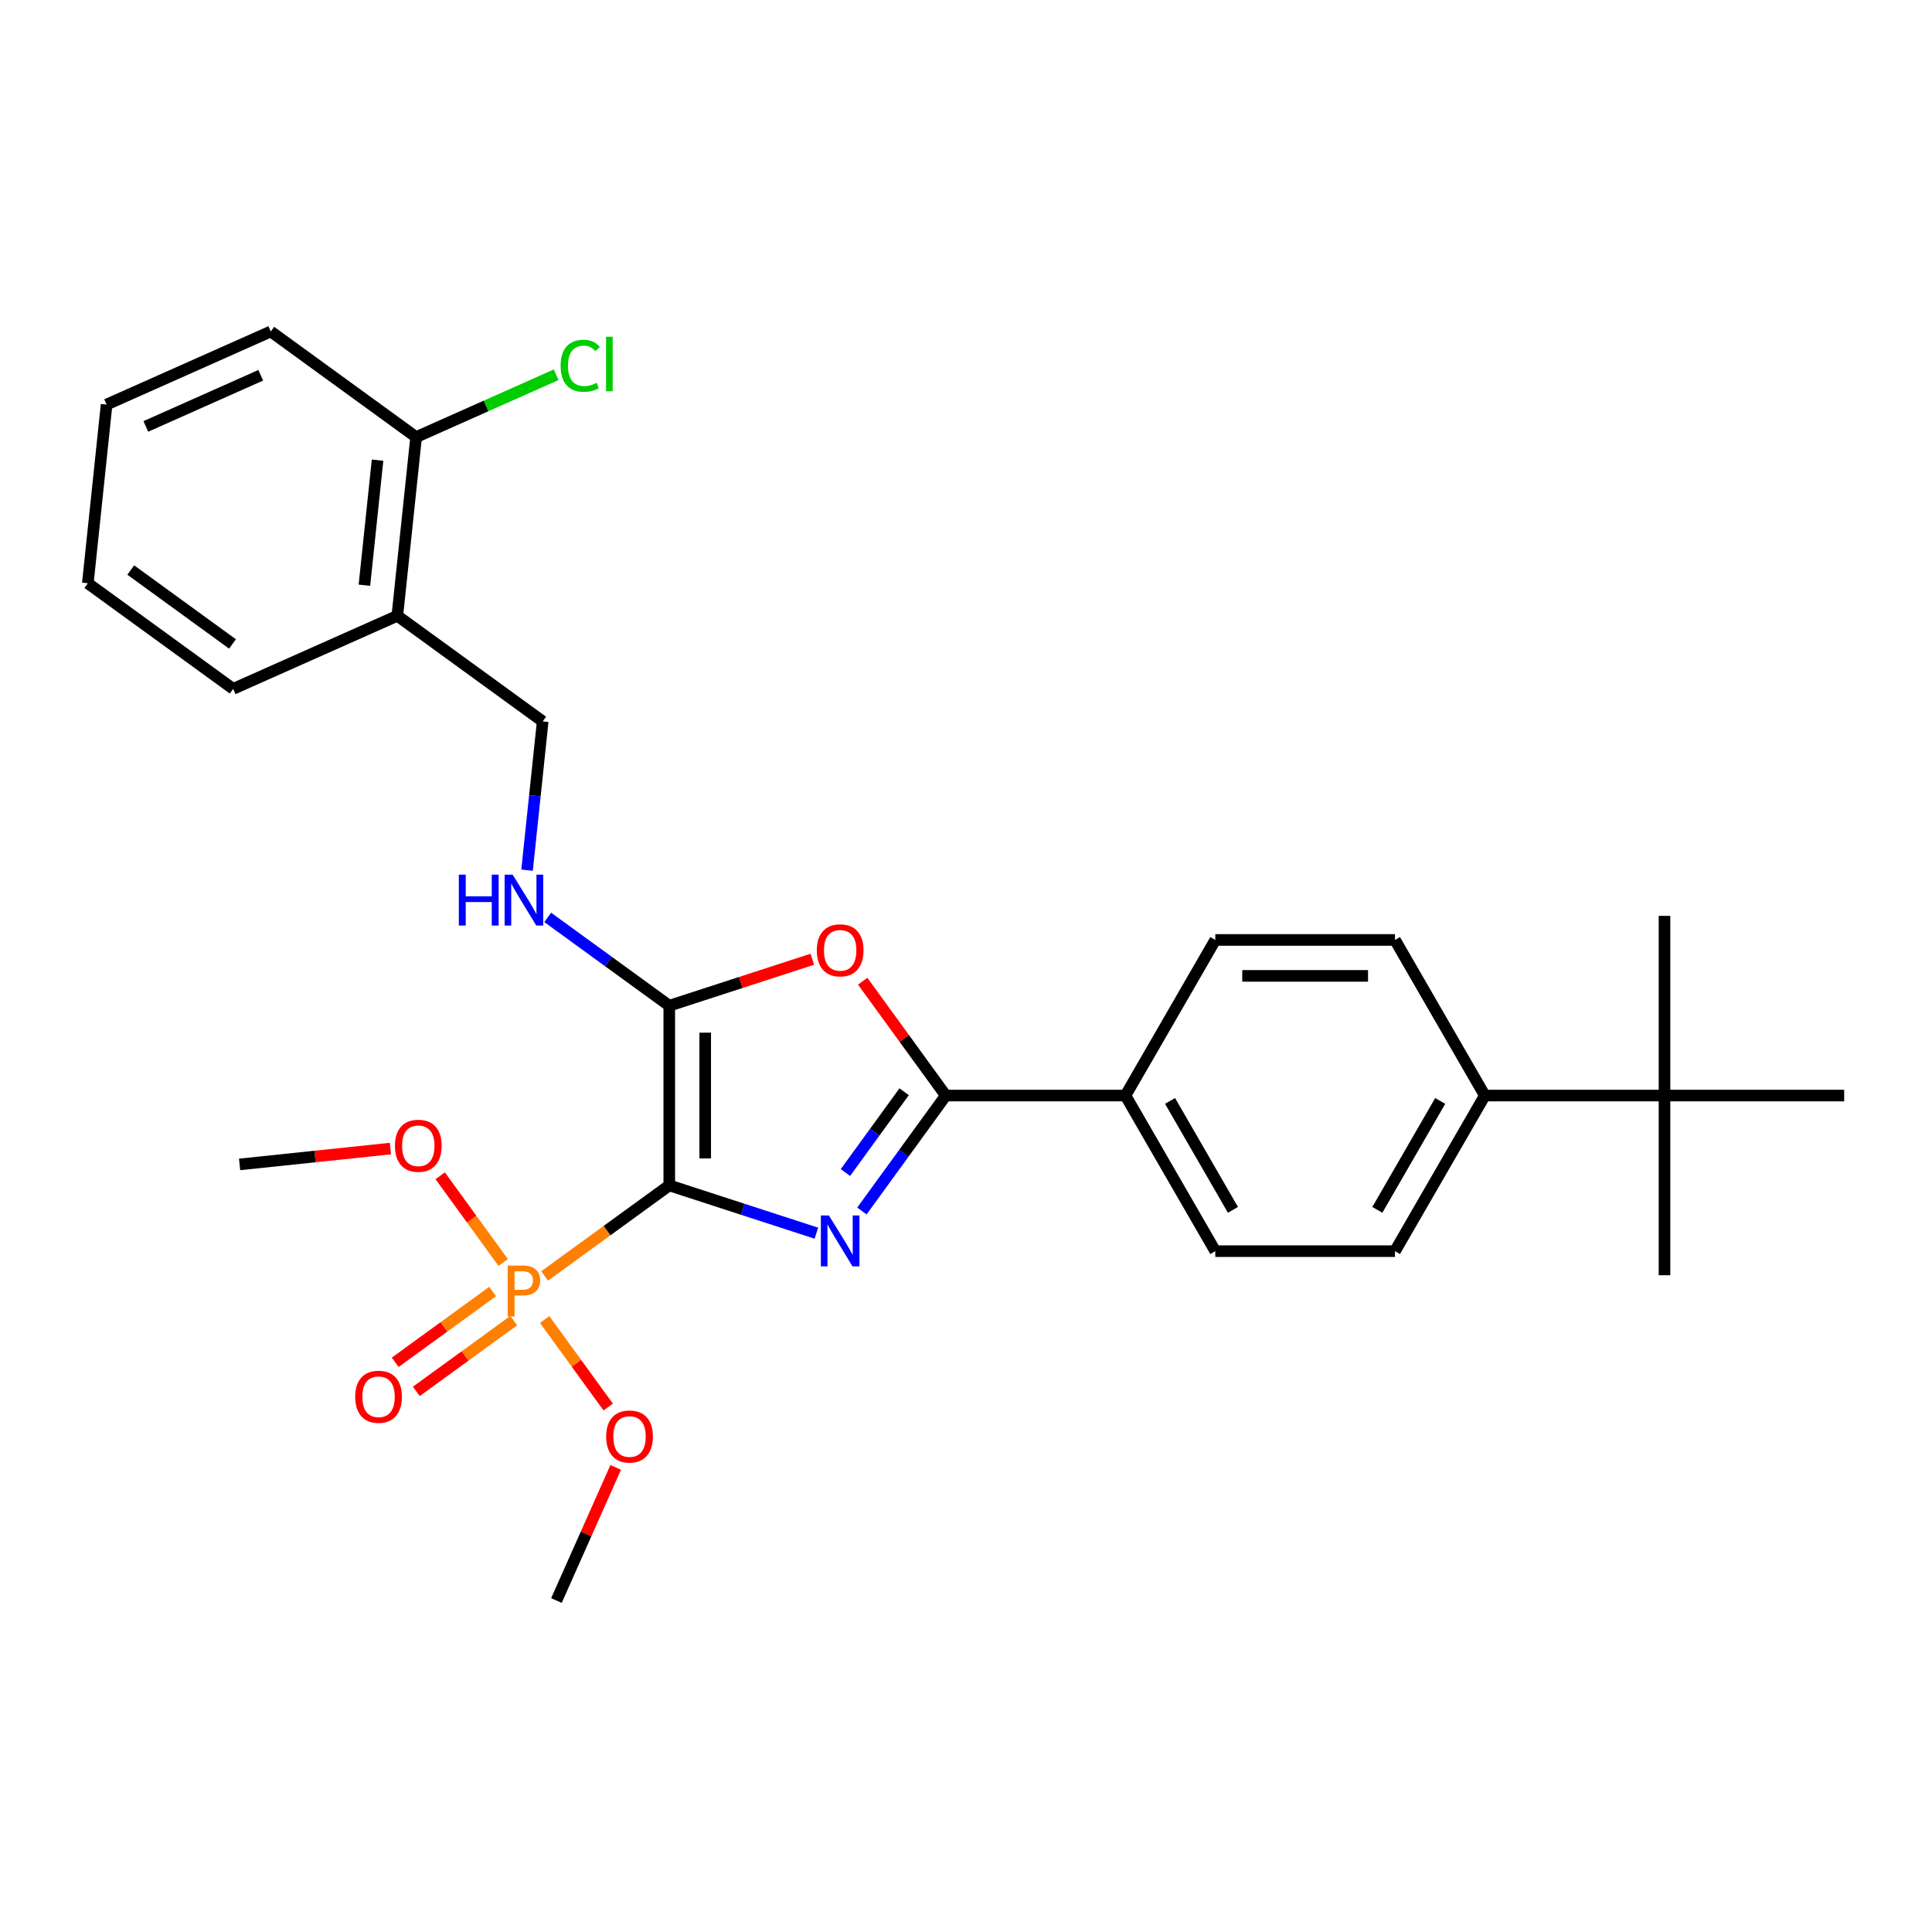 <?xml version='1.0' encoding='iso-8859-1'?>
<svg version='1.1' baseProfile='full'
              xmlns='http://www.w3.org/2000/svg'
                      xmlns:rdkit='http://www.rdkit.org/xml'
                      xmlns:xlink='http://www.w3.org/1999/xlink'
                  xml:space='preserve'
width='1000px' height='1000px' viewBox='0 0 1000 1000'>
<!-- END OF HEADER -->
<rect style='opacity:1.0;fill:#FFFFFF;stroke:none' width='1000' height='1000' x='0' y='0'> </rect>
<path class='bond-0' d='M 346.417,613.558 L 384.485,625.928' style='fill:none;fill-rule:evenodd;stroke:#000000;stroke-width:6px;stroke-linecap:butt;stroke-linejoin:miter;stroke-opacity:1' />
<path class='bond-0' d='M 384.485,625.928 L 422.554,638.297' style='fill:none;fill-rule:evenodd;stroke:#0000FF;stroke-width:6px;stroke-linecap:butt;stroke-linejoin:miter;stroke-opacity:1' />
<path class='bond-1' d='M 346.417,613.558 L 346.417,520.556' style='fill:none;fill-rule:evenodd;stroke:#000000;stroke-width:6px;stroke-linecap:butt;stroke-linejoin:miter;stroke-opacity:1' />
<path class='bond-1' d='M 365.017,599.608 L 365.017,534.506' style='fill:none;fill-rule:evenodd;stroke:#000000;stroke-width:6px;stroke-linecap:butt;stroke-linejoin:miter;stroke-opacity:1' />
<path class='bond-2' d='M 346.417,613.558 L 314.163,636.992' style='fill:none;fill-rule:evenodd;stroke:#000000;stroke-width:6px;stroke-linecap:butt;stroke-linejoin:miter;stroke-opacity:1' />
<path class='bond-2' d='M 314.163,636.992 L 281.909,660.426' style='fill:none;fill-rule:evenodd;stroke:#FF7F00;stroke-width:6px;stroke-linecap:butt;stroke-linejoin:miter;stroke-opacity:1' />
<path class='bond-3' d='M 446.125,626.804 L 467.829,596.93' style='fill:none;fill-rule:evenodd;stroke:#0000FF;stroke-width:6px;stroke-linecap:butt;stroke-linejoin:miter;stroke-opacity:1' />
<path class='bond-3' d='M 467.829,596.93 L 489.533,567.057' style='fill:none;fill-rule:evenodd;stroke:#000000;stroke-width:6px;stroke-linecap:butt;stroke-linejoin:miter;stroke-opacity:1' />
<path class='bond-3' d='M 437.588,606.909 L 452.781,585.997' style='fill:none;fill-rule:evenodd;stroke:#0000FF;stroke-width:6px;stroke-linecap:butt;stroke-linejoin:miter;stroke-opacity:1' />
<path class='bond-3' d='M 452.781,585.997 L 467.974,565.086' style='fill:none;fill-rule:evenodd;stroke:#000000;stroke-width:6px;stroke-linecap:butt;stroke-linejoin:miter;stroke-opacity:1' />
<path class='bond-4' d='M 346.417,520.556 L 383.435,508.528' style='fill:none;fill-rule:evenodd;stroke:#000000;stroke-width:6px;stroke-linecap:butt;stroke-linejoin:miter;stroke-opacity:1' />
<path class='bond-4' d='M 383.435,508.528 L 420.452,496.5' style='fill:none;fill-rule:evenodd;stroke:#FF0000;stroke-width:6px;stroke-linecap:butt;stroke-linejoin:miter;stroke-opacity:1' />
<path class='bond-5' d='M 346.417,520.556 L 314.953,497.696' style='fill:none;fill-rule:evenodd;stroke:#000000;stroke-width:6px;stroke-linecap:butt;stroke-linejoin:miter;stroke-opacity:1' />
<path class='bond-5' d='M 314.953,497.696 L 283.49,474.837' style='fill:none;fill-rule:evenodd;stroke:#0000FF;stroke-width:6px;stroke-linecap:butt;stroke-linejoin:miter;stroke-opacity:1' />
<path class='bond-7' d='M 254.977,668.497 L 229.765,686.815' style='fill:none;fill-rule:evenodd;stroke:#FF7F00;stroke-width:6px;stroke-linecap:butt;stroke-linejoin:miter;stroke-opacity:1' />
<path class='bond-7' d='M 229.765,686.815 L 204.553,705.133' style='fill:none;fill-rule:evenodd;stroke:#FF0000;stroke-width:6px;stroke-linecap:butt;stroke-linejoin:miter;stroke-opacity:1' />
<path class='bond-7' d='M 265.91,683.546 L 240.698,701.863' style='fill:none;fill-rule:evenodd;stroke:#FF7F00;stroke-width:6px;stroke-linecap:butt;stroke-linejoin:miter;stroke-opacity:1' />
<path class='bond-7' d='M 240.698,701.863 L 215.486,720.181' style='fill:none;fill-rule:evenodd;stroke:#FF0000;stroke-width:6px;stroke-linecap:butt;stroke-linejoin:miter;stroke-opacity:1' />
<path class='bond-13' d='M 260.444,653.452 L 244.143,631.016' style='fill:none;fill-rule:evenodd;stroke:#FF7F00;stroke-width:6px;stroke-linecap:butt;stroke-linejoin:miter;stroke-opacity:1' />
<path class='bond-13' d='M 244.143,631.016 L 227.842,608.579' style='fill:none;fill-rule:evenodd;stroke:#FF0000;stroke-width:6px;stroke-linecap:butt;stroke-linejoin:miter;stroke-opacity:1' />
<path class='bond-14' d='M 281.909,682.996 L 298.358,705.637' style='fill:none;fill-rule:evenodd;stroke:#FF7F00;stroke-width:6px;stroke-linecap:butt;stroke-linejoin:miter;stroke-opacity:1' />
<path class='bond-14' d='M 298.358,705.637 L 314.808,728.278' style='fill:none;fill-rule:evenodd;stroke:#FF0000;stroke-width:6px;stroke-linecap:butt;stroke-linejoin:miter;stroke-opacity:1' />
<path class='bond-6' d='M 489.533,567.057 L 582.536,567.057' style='fill:none;fill-rule:evenodd;stroke:#000000;stroke-width:6px;stroke-linecap:butt;stroke-linejoin:miter;stroke-opacity:1' />
<path class='bond-29' d='M 489.533,567.057 L 468.032,537.463' style='fill:none;fill-rule:evenodd;stroke:#000000;stroke-width:6px;stroke-linecap:butt;stroke-linejoin:miter;stroke-opacity:1' />
<path class='bond-29' d='M 468.032,537.463 L 446.53,507.869' style='fill:none;fill-rule:evenodd;stroke:#FF0000;stroke-width:6px;stroke-linecap:butt;stroke-linejoin:miter;stroke-opacity:1' />
<path class='bond-11' d='M 272.805,450.396 L 276.851,411.897' style='fill:none;fill-rule:evenodd;stroke:#0000FF;stroke-width:6px;stroke-linecap:butt;stroke-linejoin:miter;stroke-opacity:1' />
<path class='bond-11' d='M 276.851,411.897 L 280.898,373.397' style='fill:none;fill-rule:evenodd;stroke:#000000;stroke-width:6px;stroke-linecap:butt;stroke-linejoin:miter;stroke-opacity:1' />
<path class='bond-15' d='M 582.536,567.057 L 629.037,486.515' style='fill:none;fill-rule:evenodd;stroke:#000000;stroke-width:6px;stroke-linecap:butt;stroke-linejoin:miter;stroke-opacity:1' />
<path class='bond-16' d='M 582.536,567.057 L 629.037,647.6' style='fill:none;fill-rule:evenodd;stroke:#000000;stroke-width:6px;stroke-linecap:butt;stroke-linejoin:miter;stroke-opacity:1' />
<path class='bond-16' d='M 605.619,569.838 L 638.17,626.218' style='fill:none;fill-rule:evenodd;stroke:#000000;stroke-width:6px;stroke-linecap:butt;stroke-linejoin:miter;stroke-opacity:1' />
<path class='bond-8' d='M 205.657,318.732 L 280.898,373.397' style='fill:none;fill-rule:evenodd;stroke:#000000;stroke-width:6px;stroke-linecap:butt;stroke-linejoin:miter;stroke-opacity:1' />
<path class='bond-12' d='M 205.657,318.732 L 215.379,226.239' style='fill:none;fill-rule:evenodd;stroke:#000000;stroke-width:6px;stroke-linecap:butt;stroke-linejoin:miter;stroke-opacity:1' />
<path class='bond-12' d='M 188.617,302.914 L 195.422,238.169' style='fill:none;fill-rule:evenodd;stroke:#000000;stroke-width:6px;stroke-linecap:butt;stroke-linejoin:miter;stroke-opacity:1' />
<path class='bond-20' d='M 205.657,318.732 L 120.695,356.559' style='fill:none;fill-rule:evenodd;stroke:#000000;stroke-width:6px;stroke-linecap:butt;stroke-linejoin:miter;stroke-opacity:1' />
<path class='bond-9' d='M 861.543,567.057 L 768.54,567.057' style='fill:none;fill-rule:evenodd;stroke:#000000;stroke-width:6px;stroke-linecap:butt;stroke-linejoin:miter;stroke-opacity:1' />
<path class='bond-21' d='M 861.543,567.057 L 861.543,660.06' style='fill:none;fill-rule:evenodd;stroke:#000000;stroke-width:6px;stroke-linecap:butt;stroke-linejoin:miter;stroke-opacity:1' />
<path class='bond-22' d='M 861.543,567.057 L 861.543,474.055' style='fill:none;fill-rule:evenodd;stroke:#000000;stroke-width:6px;stroke-linecap:butt;stroke-linejoin:miter;stroke-opacity:1' />
<path class='bond-23' d='M 861.543,567.057 L 954.545,567.057' style='fill:none;fill-rule:evenodd;stroke:#000000;stroke-width:6px;stroke-linecap:butt;stroke-linejoin:miter;stroke-opacity:1' />
<path class='bond-10' d='M 768.54,567.057 L 722.039,647.6' style='fill:none;fill-rule:evenodd;stroke:#000000;stroke-width:6px;stroke-linecap:butt;stroke-linejoin:miter;stroke-opacity:1' />
<path class='bond-10' d='M 745.457,569.838 L 712.906,626.218' style='fill:none;fill-rule:evenodd;stroke:#000000;stroke-width:6px;stroke-linecap:butt;stroke-linejoin:miter;stroke-opacity:1' />
<path class='bond-30' d='M 768.54,567.057 L 722.039,486.515' style='fill:none;fill-rule:evenodd;stroke:#000000;stroke-width:6px;stroke-linecap:butt;stroke-linejoin:miter;stroke-opacity:1' />
<path class='bond-19' d='M 215.379,226.239 L 251.619,210.104' style='fill:none;fill-rule:evenodd;stroke:#000000;stroke-width:6px;stroke-linecap:butt;stroke-linejoin:miter;stroke-opacity:1' />
<path class='bond-19' d='M 251.619,210.104 L 287.86,193.968' style='fill:none;fill-rule:evenodd;stroke:#00CC00;stroke-width:6px;stroke-linecap:butt;stroke-linejoin:miter;stroke-opacity:1' />
<path class='bond-24' d='M 215.379,226.239 L 140.138,171.573' style='fill:none;fill-rule:evenodd;stroke:#000000;stroke-width:6px;stroke-linecap:butt;stroke-linejoin:miter;stroke-opacity:1' />
<path class='bond-26' d='M 202.095,594.498 L 163.057,598.602' style='fill:none;fill-rule:evenodd;stroke:#FF0000;stroke-width:6px;stroke-linecap:butt;stroke-linejoin:miter;stroke-opacity:1' />
<path class='bond-26' d='M 163.057,598.602 L 124.018,602.705' style='fill:none;fill-rule:evenodd;stroke:#000000;stroke-width:6px;stroke-linecap:butt;stroke-linejoin:miter;stroke-opacity:1' />
<path class='bond-25' d='M 318.695,759.517 L 303.355,793.972' style='fill:none;fill-rule:evenodd;stroke:#FF0000;stroke-width:6px;stroke-linecap:butt;stroke-linejoin:miter;stroke-opacity:1' />
<path class='bond-25' d='M 303.355,793.972 L 288.014,828.427' style='fill:none;fill-rule:evenodd;stroke:#000000;stroke-width:6px;stroke-linecap:butt;stroke-linejoin:miter;stroke-opacity:1' />
<path class='bond-18' d='M 629.037,486.515 L 722.039,486.515' style='fill:none;fill-rule:evenodd;stroke:#000000;stroke-width:6px;stroke-linecap:butt;stroke-linejoin:miter;stroke-opacity:1' />
<path class='bond-18' d='M 642.987,505.115 L 708.089,505.115' style='fill:none;fill-rule:evenodd;stroke:#000000;stroke-width:6px;stroke-linecap:butt;stroke-linejoin:miter;stroke-opacity:1' />
<path class='bond-17' d='M 629.037,647.6 L 722.039,647.6' style='fill:none;fill-rule:evenodd;stroke:#000000;stroke-width:6px;stroke-linecap:butt;stroke-linejoin:miter;stroke-opacity:1' />
<path class='bond-27' d='M 120.695,356.559 L 45.455,301.894' style='fill:none;fill-rule:evenodd;stroke:#000000;stroke-width:6px;stroke-linecap:butt;stroke-linejoin:miter;stroke-opacity:1' />
<path class='bond-27' d='M 120.342,333.312 L 67.674,295.046' style='fill:none;fill-rule:evenodd;stroke:#000000;stroke-width:6px;stroke-linecap:butt;stroke-linejoin:miter;stroke-opacity:1' />
<path class='bond-31' d='M 140.138,171.573 L 55.176,209.401' style='fill:none;fill-rule:evenodd;stroke:#000000;stroke-width:6px;stroke-linecap:butt;stroke-linejoin:miter;stroke-opacity:1' />
<path class='bond-31' d='M 134.959,194.24 L 75.486,220.719' style='fill:none;fill-rule:evenodd;stroke:#000000;stroke-width:6px;stroke-linecap:butt;stroke-linejoin:miter;stroke-opacity:1' />
<path class='bond-28' d='M 45.455,301.894 L 55.176,209.401' style='fill:none;fill-rule:evenodd;stroke:#000000;stroke-width:6px;stroke-linecap:butt;stroke-linejoin:miter;stroke-opacity:1' />
<path  class='atom-1' d='M 429.046 629.129
L 437.676 643.079
Q 438.532 644.455, 439.908 646.948
Q 441.285 649.44, 441.359 649.589
L 441.359 629.129
L 444.856 629.129
L 444.856 655.467
L 441.248 655.467
L 431.984 640.215
Q 430.906 638.429, 429.752 636.383
Q 428.636 634.337, 428.302 633.704
L 428.302 655.467
L 424.879 655.467
L 424.879 629.129
L 429.046 629.129
' fill='#0000FF'/>
<path  class='atom-3' d='M 270.544 655.055
Q 275.045 655.055, 277.314 657.101
Q 279.584 659.11, 279.584 662.793
Q 279.584 666.438, 277.24 668.522
Q 274.934 670.568, 270.544 670.568
L 266.34 670.568
L 266.34 681.393
L 262.769 681.393
L 262.769 655.055
L 270.544 655.055
M 270.544 667.592
Q 273.111 667.592, 274.487 666.364
Q 275.864 665.136, 275.864 662.793
Q 275.864 660.449, 274.487 659.258
Q 273.148 658.031, 270.544 658.031
L 266.34 658.031
L 266.34 667.592
L 270.544 667.592
' fill='#FF7F00'/>
<path  class='atom-5' d='M 422.777 491.891
Q 422.777 485.567, 425.902 482.033
Q 429.027 478.499, 434.868 478.499
Q 440.708 478.499, 443.833 482.033
Q 446.958 485.567, 446.958 491.891
Q 446.958 498.29, 443.796 501.935
Q 440.634 505.544, 434.868 505.544
Q 429.064 505.544, 425.902 501.935
Q 422.777 498.327, 422.777 491.891
M 434.868 502.568
Q 438.885 502.568, 441.043 499.889
Q 443.238 497.174, 443.238 491.891
Q 443.238 486.72, 441.043 484.116
Q 438.885 481.475, 434.868 481.475
Q 430.85 481.475, 428.655 484.079
Q 426.497 486.683, 426.497 491.891
Q 426.497 497.211, 428.655 499.889
Q 430.85 502.568, 434.868 502.568
' fill='#FF0000'/>
<path  class='atom-6' d='M 237.491 452.721
L 241.062 452.721
L 241.062 463.919
L 254.529 463.919
L 254.529 452.721
L 258.1 452.721
L 258.1 479.06
L 254.529 479.06
L 254.529 466.895
L 241.062 466.895
L 241.062 479.06
L 237.491 479.06
L 237.491 452.721
' fill='#0000FF'/>
<path  class='atom-6' d='M 265.354 452.721
L 273.985 466.672
Q 274.841 468.048, 276.217 470.541
Q 277.593 473.033, 277.668 473.182
L 277.668 452.721
L 281.165 452.721
L 281.165 479.06
L 277.556 479.06
L 268.293 463.807
Q 267.214 462.022, 266.061 459.976
Q 264.945 457.929, 264.61 457.297
L 264.61 479.06
L 261.188 479.06
L 261.188 452.721
L 265.354 452.721
' fill='#0000FF'/>
<path  class='atom-8' d='M 183.845 722.964
Q 183.845 716.64, 186.97 713.106
Q 190.095 709.571, 195.936 709.571
Q 201.776 709.571, 204.901 713.106
Q 208.026 716.64, 208.026 722.964
Q 208.026 729.362, 204.864 733.008
Q 201.702 736.617, 195.936 736.617
Q 190.132 736.617, 186.97 733.008
Q 183.845 729.4, 183.845 722.964
M 195.936 733.641
Q 199.953 733.641, 202.111 730.962
Q 204.306 728.246, 204.306 722.964
Q 204.306 717.793, 202.111 715.189
Q 199.953 712.548, 195.936 712.548
Q 191.918 712.548, 189.723 715.152
Q 187.566 717.756, 187.566 722.964
Q 187.566 728.284, 189.723 730.962
Q 191.918 733.641, 195.936 733.641
' fill='#FF0000'/>
<path  class='atom-14' d='M 204.421 593.058
Q 204.421 586.734, 207.545 583.199
Q 210.67 579.665, 216.511 579.665
Q 222.351 579.665, 225.476 583.199
Q 228.601 586.734, 228.601 593.058
Q 228.601 599.456, 225.439 603.102
Q 222.277 606.711, 216.511 606.711
Q 210.707 606.711, 207.545 603.102
Q 204.421 599.494, 204.421 593.058
M 216.511 603.734
Q 220.529 603.734, 222.686 601.056
Q 224.881 598.34, 224.881 593.058
Q 224.881 587.887, 222.686 585.283
Q 220.529 582.641, 216.511 582.641
Q 212.493 582.641, 210.298 585.246
Q 208.141 587.85, 208.141 593.058
Q 208.141 598.377, 210.298 601.056
Q 212.493 603.734, 216.511 603.734
' fill='#FF0000'/>
<path  class='atom-15' d='M 313.751 743.539
Q 313.751 737.215, 316.876 733.681
Q 320.001 730.147, 325.842 730.147
Q 331.682 730.147, 334.807 733.681
Q 337.932 737.215, 337.932 743.539
Q 337.932 749.938, 334.77 753.583
Q 331.608 757.192, 325.842 757.192
Q 320.038 757.192, 316.876 753.583
Q 313.751 749.975, 313.751 743.539
M 325.842 754.216
Q 329.86 754.216, 332.017 751.537
Q 334.212 748.821, 334.212 743.539
Q 334.212 738.368, 332.017 735.764
Q 329.86 733.123, 325.842 733.123
Q 321.824 733.123, 319.629 735.727
Q 317.472 738.331, 317.472 743.539
Q 317.472 748.859, 319.629 751.537
Q 321.824 754.216, 325.842 754.216
' fill='#FF0000'/>
<path  class='atom-20' d='M 290.185 189.323
Q 290.185 182.775, 293.235 179.353
Q 296.323 175.893, 302.163 175.893
Q 307.595 175.893, 310.496 179.725
L 308.041 181.734
Q 305.921 178.944, 302.163 178.944
Q 298.183 178.944, 296.062 181.622
Q 293.979 184.264, 293.979 189.323
Q 293.979 194.531, 296.137 197.209
Q 298.332 199.888, 302.573 199.888
Q 305.474 199.888, 308.86 198.14
L 309.901 200.93
Q 308.525 201.822, 306.442 202.343
Q 304.358 202.864, 302.052 202.864
Q 296.323 202.864, 293.235 199.367
Q 290.185 195.87, 290.185 189.323
' fill='#00CC00'/>
<path  class='atom-20' d='M 313.696 174.294
L 317.118 174.294
L 317.118 202.529
L 313.696 202.529
L 313.696 174.294
' fill='#00CC00'/>
</svg>
